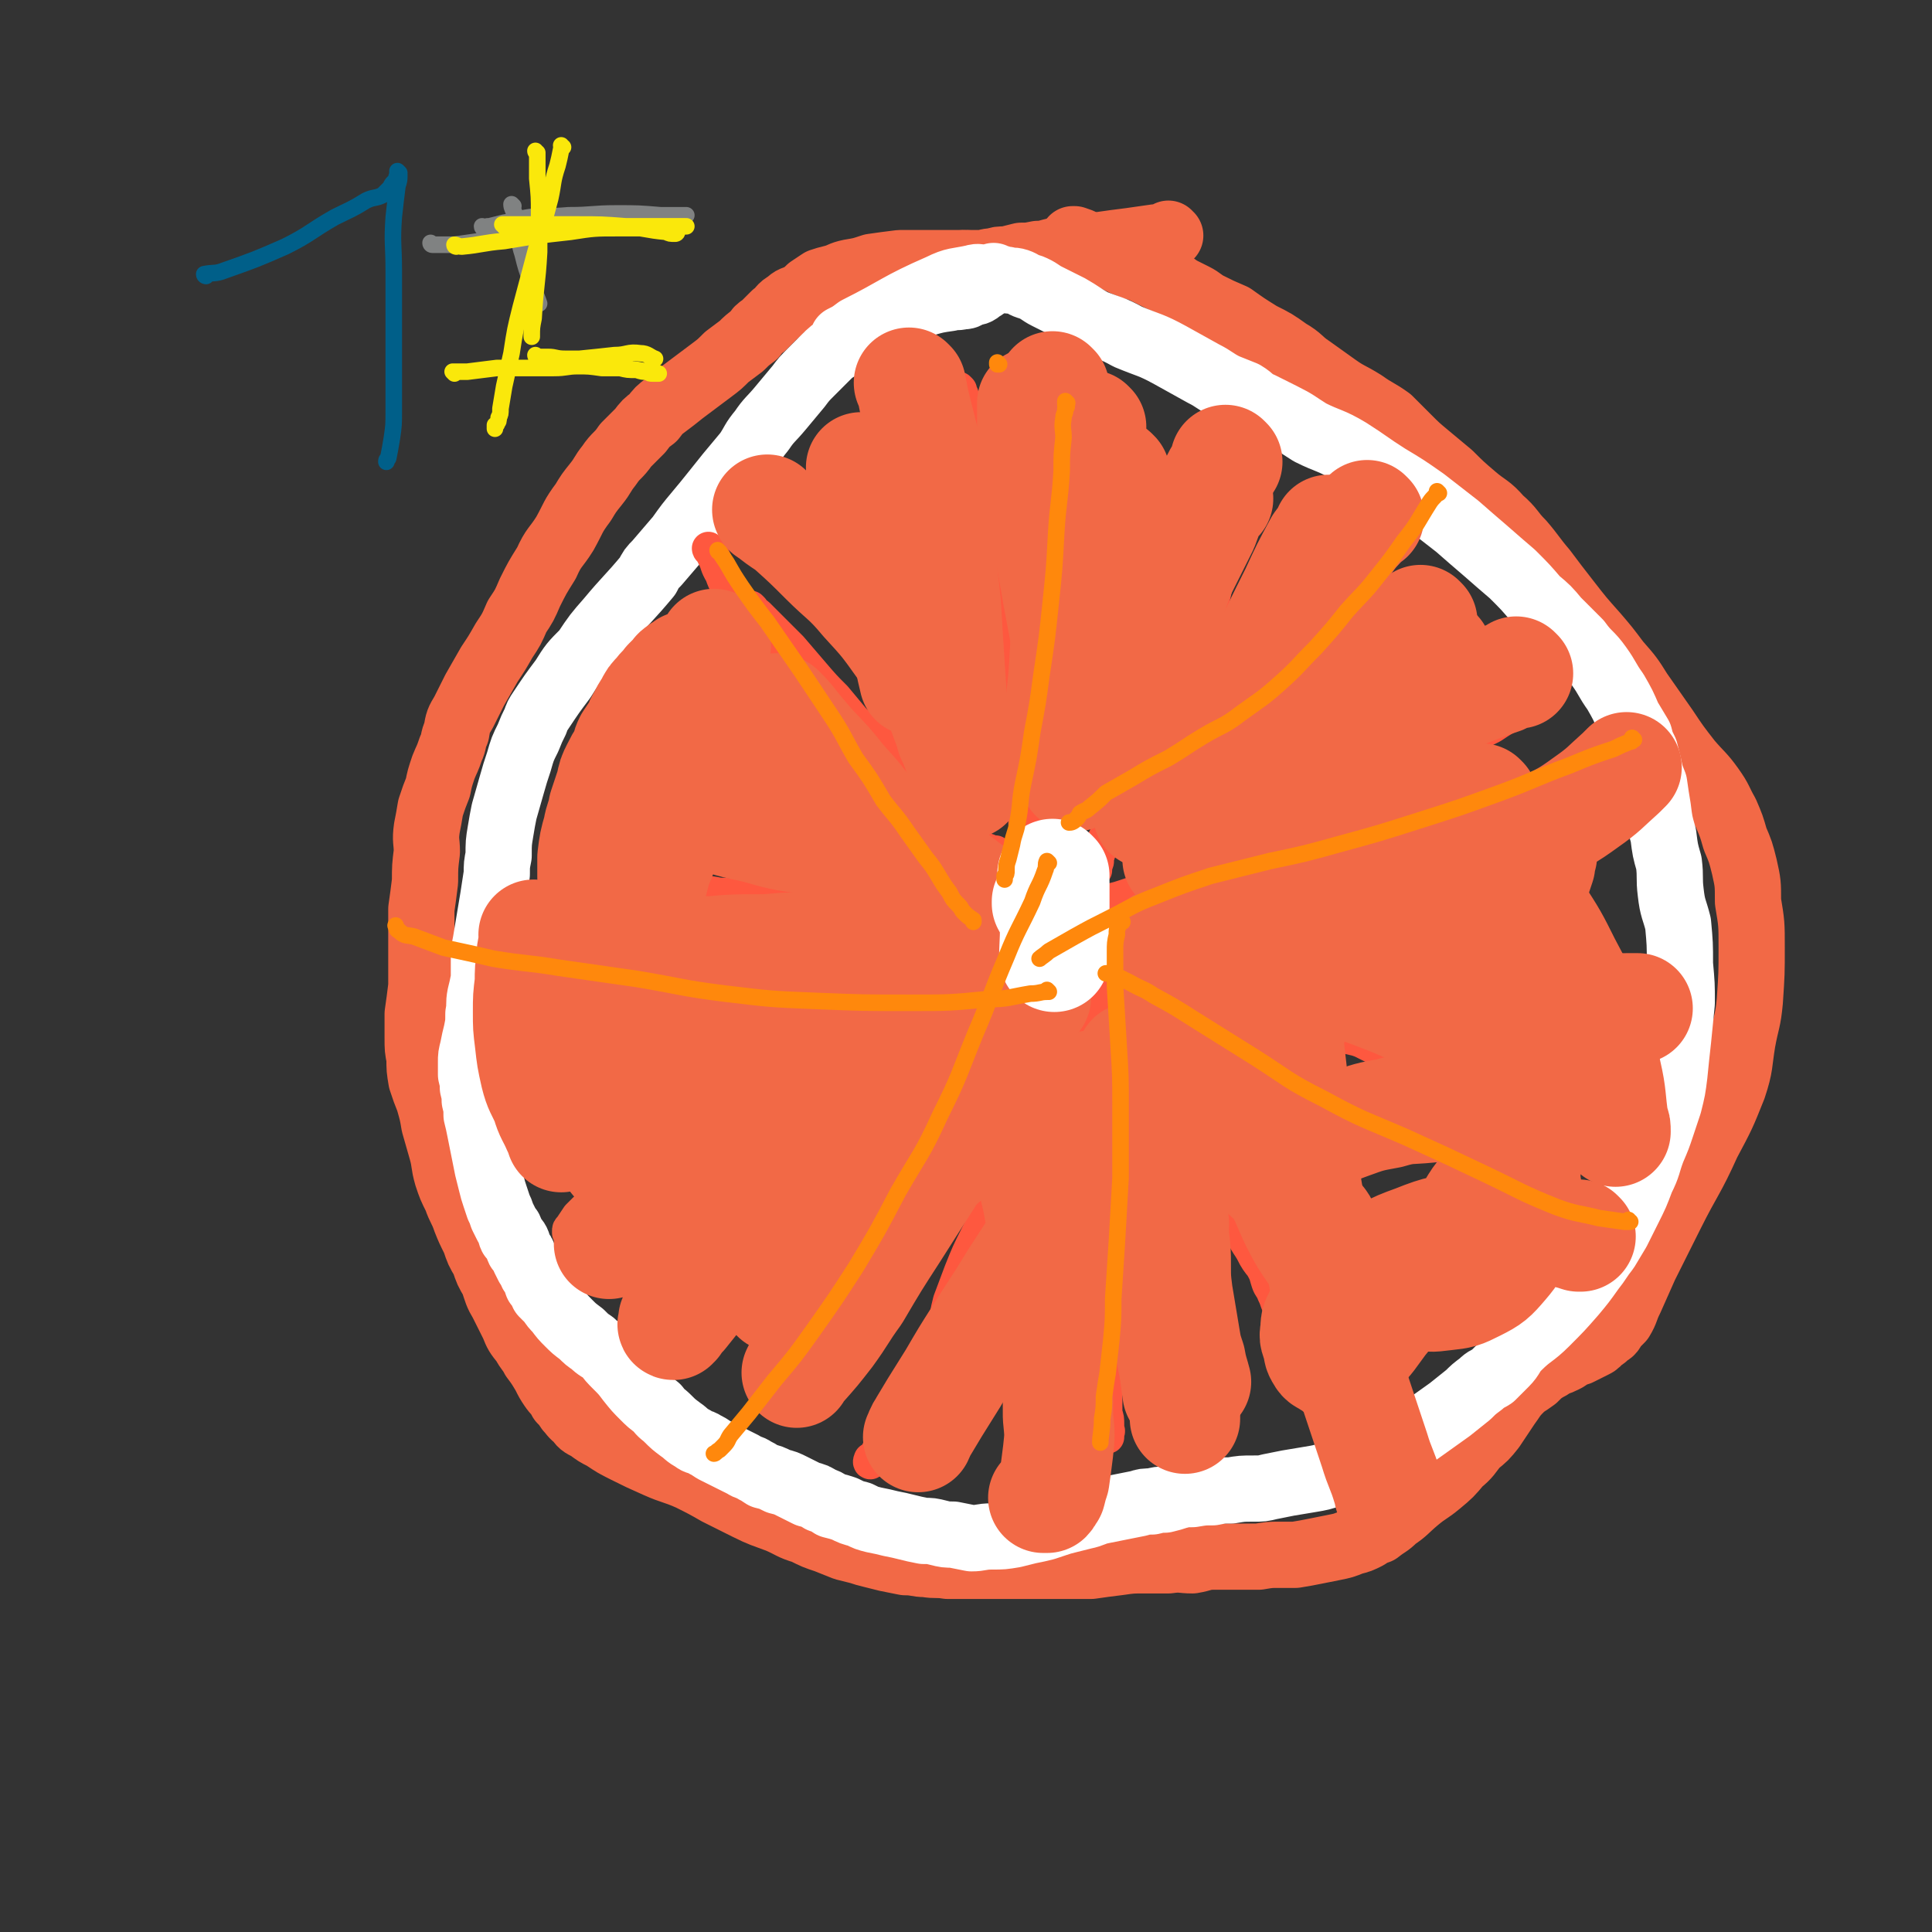 <svg viewBox='0 0 1050 1050' version='1.1' xmlns='http://www.w3.org/2000/svg' xmlns:xlink='http://www.w3.org/1999/xlink'><rect x="0" y="0" width="1050" height="1050" fill="#333333" stroke="none"/><g fill='none' stroke='#F26946' stroke-width='36' stroke-linecap='round' stroke-linejoin='round'><path d='M636,128c0,0 -1,0 -1,-1 0,0 0,1 0,1 0,0 0,0 0,0 1,0 0,-1 0,-1 -1,1 0,2 -1,2 -3,1 -3,0 -6,0 -7,1 -7,1 -14,2 -8,1 -8,1 -15,2 -6,1 -6,1 -12,2 -6,1 -6,1 -12,1 -6,1 -6,2 -11,2 -5,1 -5,1 -9,1 -4,1 -4,1 -8,2 -4,0 -4,0 -7,1 -4,0 -4,1 -7,1 -4,0 -4,0 -7,0 -4,0 -4,0 -8,1 -3,0 -3,0 -7,0 -3,1 -3,1 -5,2 -2,0 -3,0 -5,0 -2,0 -2,0 -4,0 -2,1 -2,1 -3,1 -2,0 -2,0 -3,0 -1,1 -1,1 -2,1 -1,0 -1,0 -1,0 -1,0 -1,0 -1,0 0,0 0,0 0,0 -1,0 -2,0 -2,0 '/><path d='M556,141c0,0 -1,-1 -1,-1 0,0 0,1 0,1 0,0 0,0 0,0 1,0 0,-1 0,-1 0,0 1,1 0,1 0,0 0,0 -1,1 -2,1 -2,1 -4,1 -3,1 -3,1 -6,1 -4,0 -4,0 -8,0 -6,0 -6,-1 -13,-1 -8,0 -8,0 -16,0 -9,0 -9,0 -18,0 -8,1 -8,1 -15,2 -6,2 -6,2 -12,3 -5,1 -5,2 -9,3 -4,1 -4,1 -7,2 -3,2 -3,2 -6,4 -2,2 -2,2 -5,4 -4,2 -4,1 -7,4 -4,2 -3,3 -7,6 -3,3 -3,3 -6,6 -3,2 -3,2 -5,5 -4,3 -4,3 -7,6 -4,3 -4,3 -8,6 -4,4 -4,4 -8,7 -4,3 -4,3 -8,6 -4,3 -4,3 -8,6 -5,4 -5,4 -9,7 -4,3 -4,3 -7,7 -4,3 -4,3 -7,7 -4,4 -4,4 -8,8 -4,6 -5,5 -9,11 -4,5 -3,5 -7,10 -4,5 -4,5 -7,10 -6,8 -5,8 -10,17 -5,8 -6,7 -10,16 -5,8 -5,8 -9,16 -3,7 -3,7 -7,13 -3,7 -3,7 -7,13 -4,7 -4,7 -8,13 -4,7 -4,7 -8,14 -3,6 -3,6 -6,12 -3,5 -3,5 -4,11 -2,4 -1,5 -3,9 -2,6 -2,5 -4,10 -2,6 -2,6 -3,11 -2,5 -2,5 -4,11 -1,6 -1,6 -2,11 -1,7 0,7 0,13 -1,8 -1,8 -1,16 -1,8 -1,8 -2,15 0,7 0,7 0,14 0,8 0,8 0,15 0,7 0,7 0,13 -1,8 -1,8 -2,15 0,6 0,6 0,13 0,6 0,6 1,11 0,6 0,6 1,12 2,6 2,6 4,11 2,7 2,7 3,13 2,7 2,7 4,14 2,7 1,7 3,14 2,6 2,6 5,12 2,6 3,6 5,12 2,5 2,5 5,11 2,6 2,6 5,11 2,6 2,6 5,11 2,6 2,7 5,12 3,6 3,6 6,12 2,5 2,5 6,10 2,4 3,4 5,8 3,4 3,4 6,9 2,4 2,4 4,7 2,3 3,3 5,7 2,2 2,2 4,5 2,2 2,3 5,5 2,3 2,3 6,5 4,3 4,3 8,5 6,4 6,4 12,7 8,4 8,4 17,8 9,4 9,3 18,7 8,4 8,4 15,8 8,4 8,4 16,8 8,4 9,4 17,7 7,3 7,4 14,6 6,3 6,3 12,5 5,2 5,2 10,4 4,1 4,1 8,2 3,1 3,1 7,2 4,1 4,1 8,2 5,1 5,1 10,2 6,0 6,1 11,1 6,1 6,0 12,1 7,0 7,0 14,0 7,0 7,0 15,0 8,0 8,0 16,0 8,0 8,0 16,0 8,0 8,0 17,0 7,-1 7,-1 15,-2 7,-1 7,-1 14,-1 7,0 7,0 13,0 7,-1 7,0 13,0 6,-1 6,-2 11,-2 7,0 7,0 14,0 6,0 6,0 11,0 6,-1 6,-1 11,-1 4,0 4,0 9,0 6,-1 6,-1 11,-2 5,-1 5,-1 10,-2 5,-1 5,-1 10,-3 4,-1 4,-1 8,-3 3,-2 3,-2 6,-3 5,-4 5,-3 9,-7 6,-4 6,-5 12,-10 6,-5 6,-4 12,-9 6,-5 6,-5 11,-11 5,-4 5,-5 9,-10 5,-4 5,-4 9,-9 4,-6 4,-6 8,-12 3,-4 3,-5 7,-9 3,-3 4,-3 8,-6 3,-3 3,-3 6,-5 2,-1 2,-1 5,-3 3,-1 3,-1 5,-2 2,-1 2,-1 4,-3 2,-1 2,-1 4,-1 2,-1 2,-1 4,-2 2,-1 2,-1 4,-2 2,-1 2,-1 3,-3 2,-1 3,-1 4,-3 3,-1 3,-2 4,-4 2,-2 2,-2 4,-4 3,-5 2,-5 5,-11 4,-9 4,-9 8,-18 7,-14 7,-14 14,-28 10,-20 11,-19 20,-39 8,-15 8,-15 14,-30 4,-12 3,-13 5,-25 2,-11 3,-11 4,-22 1,-15 1,-15 1,-29 0,-13 0,-13 -2,-25 0,-10 0,-10 -2,-19 -2,-8 -2,-8 -5,-15 -2,-7 -2,-7 -5,-14 -4,-7 -3,-7 -8,-14 -5,-7 -6,-7 -12,-14 -7,-9 -7,-9 -13,-18 -7,-10 -7,-10 -14,-20 -5,-8 -5,-8 -12,-16 -6,-8 -6,-8 -12,-15 -8,-9 -8,-9 -15,-18 -7,-9 -7,-9 -13,-17 -6,-7 -6,-8 -12,-15 -6,-6 -5,-7 -12,-13 -6,-7 -7,-6 -14,-12 -7,-6 -7,-6 -13,-12 -6,-5 -6,-5 -12,-10 -6,-5 -6,-5 -11,-10 -5,-5 -5,-5 -10,-10 -7,-5 -7,-4 -14,-9 -8,-5 -8,-4 -15,-9 -7,-5 -7,-5 -14,-10 -6,-4 -5,-5 -12,-9 -7,-5 -7,-5 -15,-9 -8,-5 -8,-5 -15,-10 -7,-3 -7,-3 -13,-6 -4,-2 -4,-3 -8,-5 -4,-2 -4,-2 -8,-4 -4,-3 -4,-3 -9,-5 -4,-2 -4,-2 -8,-4 -4,-2 -4,-2 -8,-3 -5,-2 -5,-2 -9,-4 -4,-2 -4,-2 -7,-3 -3,-2 -3,-1 -6,-3 -2,-1 -2,-1 -5,-3 -2,-1 -2,-1 -5,-2 0,0 0,0 -1,0 '/></g>
<g fill='none' stroke='#FFFFFF' stroke-width='36' stroke-linecap='round' stroke-linejoin='round'><path d='M541,151c0,0 -1,-1 -1,-1 0,0 0,1 0,1 0,0 0,0 0,0 1,0 0,-1 0,-1 0,0 1,1 0,1 0,1 0,1 -1,1 -1,1 -1,2 -2,2 -2,2 -2,2 -4,3 -2,2 -3,2 -5,2 -3,2 -3,2 -5,2 -4,1 -4,0 -7,1 -7,1 -7,1 -14,3 -7,2 -7,2 -14,5 -6,2 -6,2 -12,5 -5,2 -5,3 -10,6 -5,3 -5,3 -9,7 -5,3 -5,3 -9,7 -4,4 -4,4 -7,7 -4,4 -4,4 -7,8 -5,6 -5,6 -10,12 -5,6 -6,6 -10,12 -5,6 -4,6 -8,12 -5,6 -5,6 -10,12 -4,5 -4,5 -8,10 -4,5 -4,5 -9,11 -5,6 -5,6 -10,13 -6,7 -6,7 -12,14 -3,3 -3,3 -5,7 -10,12 -11,12 -21,24 -7,8 -7,8 -13,17 -7,7 -7,7 -12,15 -6,8 -6,8 -12,17 -2,3 -2,3 -3,6 -2,4 -2,4 -4,9 -3,6 -3,6 -5,13 -2,6 -2,6 -4,13 -2,7 -2,7 -4,14 -1,5 -1,5 -2,11 -1,6 -1,6 -1,13 -1,5 -1,5 -1,10 -1,7 -1,6 -2,13 -1,6 -1,6 -2,12 -1,6 -1,6 -2,12 -1,5 -1,5 -1,11 0,5 0,5 0,9 -1,5 -1,5 -2,9 -1,5 0,5 -1,10 0,5 0,5 -1,10 -1,4 -1,4 -2,9 -1,4 -1,4 -1,7 0,4 0,4 0,7 1,4 1,4 1,7 1,4 1,4 1,7 1,4 1,4 1,8 1,4 1,4 2,9 1,5 1,5 2,10 1,5 1,5 2,10 1,4 1,4 2,8 1,4 1,4 2,7 1,3 1,3 2,6 1,2 1,2 2,5 1,2 1,2 2,4 1,2 1,2 2,3 1,2 0,2 1,4 1,1 2,1 3,3 1,2 0,2 1,4 2,2 2,2 3,5 1,2 1,2 2,4 2,2 1,3 3,5 1,2 1,2 2,5 2,2 2,2 3,5 2,2 2,2 4,4 2,3 2,3 4,5 3,4 3,4 6,7 3,3 3,3 7,6 3,3 3,3 6,5 3,3 4,3 7,5 3,4 3,4 6,7 4,4 4,4 7,8 4,5 4,5 8,9 3,3 3,3 7,6 3,4 3,3 6,6 3,3 3,3 7,6 3,2 3,3 7,5 2,2 3,1 6,3 2,1 2,1 5,3 2,1 2,1 4,2 2,1 2,1 4,2 2,1 2,1 4,2 2,1 2,1 4,2 3,2 3,1 6,3 2,1 2,1 5,3 4,1 4,1 8,3 4,1 4,1 8,3 4,2 4,2 8,4 4,1 4,1 7,3 3,1 3,1 6,3 4,1 4,1 7,2 4,2 4,2 8,3 4,2 4,2 8,3 5,1 5,1 9,2 5,1 5,1 9,2 4,1 4,1 9,2 4,0 4,0 8,1 4,1 4,1 8,1 5,1 5,1 10,2 5,0 5,-1 11,-1 6,0 6,0 12,-1 4,-1 4,-1 8,-2 5,-1 5,-1 9,-2 3,-1 3,-1 6,-2 3,-1 3,-1 7,-2 4,-1 4,-1 8,-2 5,-1 5,-2 10,-3 5,-1 5,-1 10,-2 5,-1 5,-1 10,-2 3,-1 3,-1 7,-1 4,-1 4,-1 7,-1 4,-1 4,-1 7,-2 4,-1 4,-1 8,-1 6,-1 6,-1 11,-1 5,-1 5,-1 10,-1 6,-1 6,-1 12,-1 5,0 5,0 9,-1 5,-1 5,-1 10,-2 6,-1 6,-1 12,-2 6,-1 6,-1 12,-3 5,-1 5,-1 9,-2 5,-1 5,-1 9,-3 5,-2 5,-2 9,-4 5,-3 5,-4 9,-7 7,-4 7,-4 14,-9 7,-5 7,-5 14,-10 5,-4 5,-4 10,-8 3,-3 3,-3 7,-6 3,-3 3,-2 6,-4 4,-4 4,-4 7,-7 4,-4 3,-5 7,-9 7,-7 8,-6 15,-13 8,-8 8,-8 15,-16 5,-6 5,-6 10,-13 4,-5 4,-6 8,-11 3,-5 3,-5 6,-10 3,-6 3,-6 6,-12 4,-8 4,-8 7,-16 4,-8 3,-8 6,-16 3,-7 3,-7 5,-13 2,-6 2,-6 4,-12 2,-8 2,-8 3,-16 1,-10 1,-10 2,-19 1,-10 1,-10 2,-20 0,-10 0,-10 -1,-21 0,-11 0,-11 -1,-22 -2,-8 -3,-8 -4,-17 -1,-8 0,-8 -1,-16 -2,-7 -2,-7 -3,-15 -2,-7 -2,-7 -3,-15 -1,-6 -1,-6 -2,-13 -2,-5 -2,-5 -3,-10 -1,-4 -1,-4 -2,-8 -2,-4 -2,-4 -3,-8 -3,-5 -3,-5 -6,-10 -3,-7 -3,-7 -7,-14 -5,-7 -4,-7 -9,-14 -5,-7 -6,-6 -11,-13 -6,-6 -6,-6 -12,-12 -5,-6 -5,-6 -11,-11 -6,-7 -6,-7 -13,-14 -7,-6 -7,-6 -15,-13 -7,-6 -7,-6 -15,-13 -9,-7 -9,-7 -18,-14 -10,-7 -10,-7 -20,-13 -11,-7 -10,-7 -21,-14 -10,-6 -11,-5 -21,-10 -8,-5 -7,-5 -15,-9 -6,-3 -6,-3 -12,-6 -5,-2 -4,-3 -9,-6 -5,-2 -5,-2 -10,-4 -6,-3 -6,-4 -12,-7 -9,-5 -9,-5 -18,-10 -11,-6 -11,-5 -23,-10 -9,-5 -9,-4 -19,-8 -7,-4 -6,-4 -13,-8 -6,-3 -6,-3 -12,-6 -4,-2 -4,-3 -9,-5 -4,-1 -4,-2 -7,-3 -3,-1 -4,0 -6,-1 -3,0 -3,-1 -5,-1 -3,0 -3,0 -6,0 -4,0 -4,-1 -7,0 -9,2 -10,1 -18,5 -23,10 -23,12 -45,23 -4,3 -4,3 -8,5 '/></g>
<g fill='none' stroke='#FE583F' stroke-width='18' stroke-linecap='round' stroke-linejoin='round'><path d='M522,212c0,0 -1,-1 -1,-1 0,0 0,1 1,1 0,0 0,0 0,0 0,0 -1,-1 -1,-1 0,0 0,1 1,1 0,0 0,0 0,0 0,0 -1,-1 -1,-1 0,1 0,1 1,2 0,1 1,1 1,2 1,5 0,5 0,10 0,5 0,5 1,10 1,6 1,6 2,12 1,5 1,5 3,10 1,5 1,5 2,10 1,5 1,5 1,11 1,5 1,5 1,11 1,4 1,4 1,9 1,5 1,5 1,9 1,4 1,4 1,8 1,4 0,4 1,8 1,4 1,4 2,8 1,5 1,5 1,10 1,7 1,7 1,14 1,7 1,7 1,14 1,6 1,6 2,12 1,4 1,4 2,8 1,2 0,2 1,5 1,2 1,2 1,4 1,1 1,1 1,3 1,2 1,2 2,3 1,2 1,2 1,4 1,2 1,2 1,4 1,2 1,2 1,4 1,2 1,2 1,4 1,2 1,2 1,4 1,2 1,2 1,4 0,3 0,3 0,6 1,2 0,2 0,5 0,3 0,3 0,5 0,2 0,2 0,4 1,2 1,2 1,4 1,2 0,2 0,4 1,1 1,1 1,3 0,1 0,1 0,2 1,0 0,0 0,1 0,0 0,0 0,1 0,0 0,0 0,1 0,0 0,0 0,0 1,0 0,-1 0,-1 '/><path d='M409,331c0,0 -1,-1 -1,-1 0,0 0,0 1,1 0,0 0,0 0,0 0,0 -1,-1 -1,-1 0,0 0,0 1,1 0,0 0,0 0,0 0,0 0,0 0,1 1,1 2,1 3,2 3,3 3,3 6,6 6,6 6,6 12,12 6,7 6,7 12,14 6,7 6,7 12,13 5,6 5,6 10,12 5,5 6,4 11,9 4,4 4,4 8,9 3,4 3,4 6,8 3,3 3,3 6,7 2,2 2,2 4,4 1,2 1,2 3,4 1,2 1,2 3,4 1,2 1,2 2,4 2,2 2,2 4,3 2,2 2,2 4,4 2,2 2,2 4,4 3,2 2,2 5,4 2,2 2,1 5,3 2,1 2,1 4,2 2,1 2,2 4,2 2,1 2,1 4,1 1,1 1,1 2,2 2,0 2,0 3,1 1,0 1,0 2,1 1,0 1,0 2,1 2,0 2,0 3,1 1,0 1,0 1,1 1,0 1,0 2,1 0,0 0,0 0,0 '/><path d='M684,258c0,0 -1,-1 -1,-1 0,0 0,1 0,1 0,0 0,0 0,0 1,0 0,-1 0,-1 0,0 0,1 0,1 0,0 0,0 0,0 0,1 1,1 0,1 0,1 0,1 -1,2 0,1 0,1 0,2 -1,2 0,2 -1,4 -2,5 -3,5 -5,11 -4,8 -4,8 -7,17 -4,9 -4,9 -7,19 -2,9 -2,9 -4,17 -2,8 -3,8 -5,16 -2,8 -2,8 -4,16 -2,6 -2,6 -4,13 -2,5 -2,5 -4,11 -2,5 -1,5 -4,10 -2,6 -2,6 -5,12 -4,7 -4,7 -8,13 -4,6 -5,6 -9,12 -3,5 -3,5 -6,9 -3,3 -3,3 -5,7 -2,2 -2,2 -4,6 -1,2 0,2 -1,4 -1,2 -1,2 -2,4 0,1 0,1 -1,2 0,2 1,2 0,3 0,1 0,1 -1,2 0,0 0,0 0,1 0,1 1,1 0,1 0,0 0,-1 -1,0 0,0 0,1 0,1 '/><path d='M576,480c0,0 -1,-1 -1,-1 0,0 0,0 0,1 0,0 0,0 0,0 1,0 0,-1 0,-1 0,0 0,0 0,1 0,0 0,0 0,0 3,-1 3,-1 5,-1 5,-1 5,-1 11,-2 1,0 1,0 2,0 '/><path d='M842,376c0,0 -1,-1 -1,-1 0,0 0,0 0,1 0,0 0,0 0,0 1,0 0,-1 0,-1 0,0 0,1 0,1 0,0 0,0 -1,0 -1,1 -1,1 -2,2 -3,2 -3,2 -5,4 -5,3 -5,3 -10,6 -6,3 -6,3 -12,7 -6,3 -6,3 -12,7 -6,3 -6,2 -11,6 -6,3 -6,3 -11,6 -5,4 -6,3 -11,7 -5,3 -5,3 -10,6 -7,4 -7,4 -14,8 -7,4 -7,4 -14,8 -6,3 -6,3 -13,7 -5,3 -5,3 -11,6 -5,2 -5,3 -10,5 -5,3 -5,2 -10,5 -6,2 -6,2 -12,4 -5,2 -5,1 -11,3 -4,2 -4,2 -9,4 -5,1 -5,1 -9,2 -4,1 -4,1 -7,2 -3,1 -3,1 -6,1 -3,1 -3,1 -5,1 -4,1 -4,1 -8,2 -3,1 -3,1 -6,2 -3,1 -3,1 -7,2 -2,0 -2,1 -4,1 -1,1 -2,0 -3,1 -1,0 -1,1 -1,1 0,1 0,1 -1,1 '/><path d='M869,601c0,0 -1,-1 -1,-1 0,0 0,0 0,1 0,0 0,0 0,0 1,0 0,-1 0,-1 0,0 0,0 0,1 0,0 0,0 0,0 0,0 0,0 -1,0 -1,0 -1,0 -3,0 -3,0 -3,0 -6,0 -3,0 -3,0 -7,0 -4,-1 -4,-1 -7,-1 -4,-1 -4,-1 -8,-1 -4,-1 -4,-1 -8,-2 -5,-1 -5,-2 -10,-3 -6,-2 -6,-2 -12,-3 -6,-1 -6,-1 -12,-3 -6,-1 -7,-1 -13,-3 -5,-1 -5,-2 -10,-4 -4,-1 -4,-1 -8,-3 -4,-2 -4,-2 -8,-4 -4,-1 -4,-2 -7,-4 -4,-2 -4,-2 -8,-4 -5,-2 -5,-1 -10,-3 -4,-2 -4,-2 -9,-4 -4,-2 -4,-2 -8,-4 -4,-1 -5,-1 -9,-3 -4,-1 -4,-2 -9,-4 -4,-1 -5,-1 -9,-3 -5,-2 -5,-2 -9,-3 -5,-1 -5,-1 -9,-2 -3,-1 -3,-1 -7,-2 -3,-1 -3,-1 -7,-2 -3,-1 -3,-1 -6,-2 -2,-1 -2,0 -5,-1 -3,-1 -3,-2 -6,-3 -2,-1 -2,-1 -4,-2 -2,-1 -2,-1 -4,-1 -2,-1 -2,-1 -4,-2 -1,-1 -2,-1 -3,-1 -1,-1 -1,-1 -1,-1 -1,-1 -1,-1 -2,-1 0,0 0,0 0,0 '/><path d='M663,477c0,0 -1,-1 -1,-1 0,0 0,0 0,1 0,0 0,0 0,0 1,0 0,-1 0,-1 0,0 0,1 0,1 0,0 0,-1 -1,0 -1,1 -1,1 -2,2 -2,2 -3,2 -5,4 -2,2 -2,2 -5,5 -3,2 -3,2 -6,5 -6,4 -8,7 -11,10 '/><path d='M620,547c0,0 -1,-1 -1,-1 0,0 0,0 0,1 0,0 0,0 0,0 1,0 0,-1 0,-1 0,0 0,0 0,1 0,0 0,0 0,0 1,0 0,-1 0,-1 0,1 0,1 0,2 1,2 1,2 1,3 1,2 1,2 2,4 1,3 1,3 2,6 1,3 0,4 1,7 1,4 2,4 3,7 1,3 1,3 3,7 1,3 1,3 2,6 1,2 2,2 3,5 1,3 1,3 2,6 2,3 2,3 3,7 1,4 1,4 3,7 1,4 1,4 3,8 1,4 1,4 3,8 1,4 1,4 3,8 2,3 1,3 3,7 2,2 2,2 4,5 1,2 1,2 3,5 2,2 2,2 3,4 3,3 3,3 5,7 2,3 2,3 4,6 2,4 2,4 4,7 2,3 2,4 4,7 2,3 2,2 4,6 1,2 1,3 2,6 1,3 2,3 3,6 1,2 1,2 2,5 1,3 2,2 3,5 1,2 1,3 2,5 1,2 2,2 3,5 2,2 2,2 3,5 2,3 2,3 4,5 1,4 1,4 3,7 1,2 2,2 3,4 1,2 1,2 3,5 1,2 1,2 3,4 1,1 1,1 2,3 1,1 1,1 2,2 1,1 1,1 2,2 1,1 1,1 2,2 1,1 1,1 1,2 1,1 1,1 2,2 1,1 0,1 1,2 0,0 1,0 1,1 0,0 0,0 0,1 1,0 1,0 1,1 0,0 0,0 0,0 1,0 1,0 1,0 0,0 0,0 0,0 1,0 1,0 2,0 '/><path d='M596,535c0,0 -1,-1 -1,-1 0,0 0,0 0,1 0,0 0,0 0,0 0,2 0,2 0,4 0,3 0,3 0,6 0,6 0,6 0,11 0,7 0,7 0,14 1,6 2,6 2,12 1,8 1,8 1,16 0,12 0,12 0,23 1,10 1,10 1,20 0,9 1,9 1,18 0,10 0,10 0,19 1,9 1,9 1,18 0,7 1,7 1,14 0,6 0,6 0,12 1,7 1,7 0,13 0,7 0,7 -1,14 0,6 0,6 0,11 0,4 0,4 0,8 1,3 1,3 1,6 0,1 0,1 0,3 1,1 0,1 0,3 0,0 0,0 0,1 '/><path d='M594,753c0,0 -1,-1 -1,-1 0,0 0,0 0,1 0,0 0,0 0,0 1,0 0,-1 0,-1 0,0 0,0 0,1 1,0 1,0 1,1 1,3 1,3 1,5 1,3 1,3 1,7 1,6 1,6 1,12 1,3 0,6 0,7 '/><path d='M585,572c0,0 -1,-1 -1,-1 0,0 0,0 0,1 0,0 0,0 0,0 1,0 0,-1 0,-1 0,0 1,0 0,1 0,0 -1,0 -1,1 -1,1 -1,1 -1,3 -1,3 -1,3 -2,6 -4,7 -4,7 -8,14 -8,13 -8,13 -15,27 -7,12 -7,12 -14,25 -6,11 -6,11 -12,23 -5,10 -5,10 -9,20 -3,8 -3,8 -6,16 -1,4 -1,4 -2,9 -1,4 0,4 -1,8 -1,3 -1,3 -3,7 -1,3 -1,3 -3,7 -3,6 -3,5 -6,11 -4,5 -4,5 -8,11 -4,5 -4,5 -7,10 -2,5 -2,5 -4,9 -1,3 -1,3 -3,7 -2,2 -2,2 -3,5 -1,1 -1,1 -1,2 -1,1 -2,2 -2,2 -1,0 0,-2 0,-2 '/><path d='M572,552c0,0 -1,-1 -1,-1 0,0 0,0 0,1 0,0 0,0 0,0 1,0 0,-1 0,-1 0,0 1,0 0,1 0,0 0,1 -1,1 0,1 0,1 -1,1 0,1 0,1 -1,2 -2,1 -2,1 -4,2 -5,4 -5,4 -10,8 -7,5 -7,5 -14,10 -5,4 -5,4 -10,9 -4,5 -4,5 -8,9 -4,4 -4,4 -8,8 -3,3 -3,3 -6,7 -4,3 -4,3 -7,6 -2,3 -2,3 -5,6 -2,3 -2,3 -5,6 -3,3 -2,3 -5,6 -4,2 -4,2 -8,5 -3,2 -2,3 -5,6 -3,2 -3,2 -6,5 -2,2 -2,2 -4,4 -2,3 -2,3 -5,5 -3,3 -3,3 -7,7 -5,4 -5,3 -10,7 -5,5 -5,5 -11,10 -5,4 -5,4 -10,8 -4,4 -3,4 -7,8 -3,3 -3,3 -6,6 -3,2 -3,2 -5,4 -2,2 -2,2 -4,4 -1,1 -2,1 -3,2 -1,1 -1,1 -2,2 -1,1 -1,1 -2,1 -1,1 -1,1 -3,2 -3,3 -5,4 -6,5 '/><path d='M562,514c0,0 -1,-1 -1,-1 0,0 0,0 0,1 0,0 0,0 0,0 1,0 0,-1 0,-1 0,0 0,0 0,1 0,0 0,0 0,0 0,-1 0,-1 -1,-1 -2,0 -2,0 -4,0 -3,0 -3,0 -6,0 -6,-1 -6,-1 -12,-2 -10,-1 -10,-1 -20,-2 -12,-1 -12,-1 -24,-3 -9,-1 -9,-2 -18,-4 -7,-1 -7,-1 -14,-3 -6,-1 -6,-2 -13,-4 -7,-1 -7,-2 -14,-3 -6,-1 -6,0 -12,-1 -4,-1 -4,-1 -9,-2 -4,-1 -4,-1 -7,-1 -4,-1 -4,-1 -8,-1 -4,-1 -4,-1 -8,-1 -5,-1 -5,-1 -10,-1 -6,-1 -6,-1 -12,0 -5,0 -5,0 -10,1 -5,0 -4,1 -9,1 -4,1 -4,1 -8,1 -3,1 -3,1 -6,1 -3,1 -3,1 -6,1 -2,0 -2,0 -5,-1 -1,0 -1,-1 -2,-1 -1,0 -1,0 -2,0 '/><path d='M386,299c0,0 -1,-1 -1,-1 0,0 0,1 1,1 0,0 0,0 0,0 0,0 -1,-1 -1,-1 0,0 0,0 1,1 1,2 1,2 2,4 2,4 1,4 4,9 2,6 3,6 6,12 4,8 4,8 8,16 5,8 5,8 9,17 4,7 4,7 8,15 1,2 1,2 2,3 '/></g>
<g fill='none' stroke='#F26946' stroke-width='18' stroke-linecap='round' stroke-linejoin='round'><path d='M499,551c0,0 -1,-1 -1,-1 0,0 0,0 1,1 0,0 0,0 0,0 -3,1 -3,1 -6,2 -11,4 -11,4 -21,8 -21,9 -21,9 -41,19 -21,10 -21,10 -41,23 -21,13 -21,13 -40,27 -13,9 -12,10 -24,20 -6,5 -6,5 -12,11 -2,3 -2,3 -4,6 -1,1 -1,1 -1,2 0,1 0,1 0,1 1,0 1,0 2,0 3,-1 3,-1 6,-3 16,-7 16,-7 32,-14 22,-11 22,-11 45,-22 16,-8 15,-8 31,-17 11,-6 11,-6 22,-11 9,-4 9,-3 18,-6 8,-3 8,-4 15,-7 6,-3 6,-3 12,-6 4,-3 4,-3 8,-6 2,-2 2,-2 5,-4 1,0 1,0 2,0 0,0 0,0 0,0 -1,1 -1,1 -1,2 -4,5 -4,5 -8,9 -4,4 -7,7 -8,8 '/></g>
<g fill='none' stroke='#F26946' stroke-width='60' stroke-linecap='round' stroke-linejoin='round'><path d='M529,556c0,0 -1,-1 -1,-1 0,0 0,0 0,1 0,0 0,0 0,0 1,0 1,-1 0,-1 -3,1 -3,2 -5,3 -15,7 -15,7 -29,14 -25,12 -25,12 -49,26 -27,15 -27,15 -53,31 -18,11 -18,11 -36,23 -9,7 -8,7 -17,15 -4,3 -4,3 -7,6 -1,1 -1,1 -1,2 0,0 0,0 0,0 0,0 0,1 0,1 0,-1 0,-1 0,-1 1,-2 1,-2 2,-3 9,-8 9,-8 19,-16 21,-16 21,-15 43,-31 17,-12 17,-12 35,-24 11,-7 11,-7 22,-15 7,-5 7,-5 14,-10 7,-4 7,-5 14,-9 6,-4 6,-4 12,-8 6,-3 6,-3 11,-6 6,-4 6,-4 12,-7 3,-2 3,-2 6,-4 2,-1 2,-1 4,-1 0,0 0,0 0,0 0,1 0,1 0,2 -2,4 -2,4 -4,7 -14,16 -14,16 -29,31 -24,24 -25,23 -50,46 -17,15 -17,15 -32,32 -11,11 -11,12 -21,24 -7,8 -7,8 -13,17 -3,5 -3,5 -6,10 -1,3 -1,3 -2,5 -1,1 -1,1 -2,2 0,1 0,1 0,2 0,0 0,0 0,0 0,0 -1,1 0,1 0,0 0,-1 1,-1 2,-3 2,-3 4,-5 4,-5 4,-5 8,-10 9,-11 8,-11 17,-22 10,-11 10,-10 19,-21 9,-10 10,-9 19,-19 7,-8 7,-9 14,-17 5,-6 5,-6 11,-12 3,-5 3,-5 7,-10 1,-3 1,-3 3,-6 1,-1 1,-1 2,-3 0,0 0,-1 1,-1 0,0 0,0 0,0 -1,1 -1,0 -1,1 -2,2 -2,2 -4,4 -12,10 -12,10 -24,19 -13,10 -13,10 -25,21 -9,9 -9,9 -18,19 -6,7 -6,7 -12,15 -4,5 -4,6 -7,11 -3,4 -3,4 -5,8 -1,1 -1,1 -2,3 0,1 0,1 0,2 0,0 0,1 0,1 0,-1 0,-2 0,-3 2,-5 1,-5 4,-10 4,-10 4,-10 10,-19 9,-13 9,-13 19,-25 10,-11 10,-11 20,-22 10,-10 11,-9 21,-20 9,-9 8,-10 17,-20 7,-9 8,-8 15,-17 5,-5 5,-5 9,-11 3,-3 3,-3 6,-7 1,-1 2,-1 3,-3 1,-1 0,-1 1,-1 0,-1 0,-1 0,-1 -5,0 -5,0 -10,0 -16,3 -16,3 -31,7 -20,6 -20,7 -39,14 -18,7 -18,7 -36,15 -13,7 -13,7 -26,14 -9,4 -9,4 -17,9 -5,3 -5,4 -11,7 -3,2 -3,2 -6,3 -1,1 -1,1 -2,2 -1,1 -1,0 -1,1 0,0 0,0 0,0 1,0 1,0 3,0 10,-3 10,-3 21,-7 19,-6 19,-6 37,-13 17,-6 17,-6 34,-12 11,-5 11,-5 21,-10 8,-3 8,-3 15,-6 4,-3 4,-2 8,-5 3,-1 3,-2 6,-4 2,-2 3,-1 5,-4 2,-1 2,-2 3,-4 1,-1 1,-1 1,-2 0,-1 0,-1 -1,-2 -5,-3 -5,-4 -11,-4 -17,-3 -17,-2 -34,-2 -19,1 -19,2 -38,5 -15,2 -15,2 -30,6 -10,3 -10,3 -20,7 -5,2 -5,2 -10,4 -2,1 -2,2 -5,3 0,0 -1,-1 -1,0 -1,0 0,1 0,1 0,1 0,1 0,1 0,0 0,0 1,0 3,1 3,1 5,1 13,-3 13,-4 25,-7 17,-4 17,-4 34,-8 13,-3 13,-3 26,-7 7,-2 7,-2 15,-4 5,-1 5,-1 9,-2 4,-1 4,0 7,0 2,0 2,0 3,0 1,0 1,0 2,0 0,0 0,0 0,0 -2,0 -2,0 -4,0 -3,-1 -3,-2 -7,-3 -9,-3 -9,-3 -19,-5 -14,-4 -14,-4 -27,-6 -11,-1 -11,-1 -23,-2 -7,-1 -7,-1 -14,-1 -4,-1 -4,-1 -9,-1 -3,-1 -3,0 -6,0 -1,0 -1,0 -3,0 -1,0 -1,0 -1,0 0,0 0,0 0,0 0,0 -1,1 0,1 2,0 2,0 4,0 10,0 10,0 19,0 13,0 13,-1 26,-1 12,-1 12,-1 25,-1 10,0 10,-1 21,-1 8,0 8,0 17,0 4,1 4,1 8,1 1,1 2,0 3,1 1,0 1,0 2,0 0,1 -1,1 -1,1 -9,0 -9,1 -18,1 -21,0 -21,0 -42,0 -18,0 -17,-1 -35,-1 -15,0 -15,0 -29,0 -9,1 -9,1 -19,1 -5,1 -5,0 -9,1 -2,0 -2,0 -4,1 -1,0 -1,0 -1,1 -1,0 0,0 0,1 0,0 0,0 0,1 2,1 2,1 3,2 3,3 3,3 6,5 5,4 5,4 8,9 4,5 4,5 8,11 3,6 3,6 6,13 2,5 3,5 5,11 2,6 2,6 3,13 1,6 1,6 2,12 1,6 1,6 2,12 0,5 0,5 0,10 1,4 1,4 1,8 0,2 -1,2 -1,5 0,1 0,1 0,2 -1,1 0,2 -1,2 0,1 -1,1 -1,1 -1,0 -1,0 -3,0 -1,-1 -2,-1 -3,-3 -2,-2 -2,-2 -4,-5 -2,-2 -2,-2 -3,-4 '/><path d='M291,509c0,0 -1,-1 -1,-1 0,0 0,0 1,1 0,0 0,0 0,0 -1,2 -1,2 -1,4 -1,4 -1,4 -1,8 -1,6 -1,6 -1,13 -1,8 -1,8 -1,16 0,8 0,8 1,16 1,9 1,9 3,18 2,8 3,8 6,15 2,7 3,7 6,14 1,2 2,4 2,5 '/><path d='M389,351c0,0 -1,-1 -1,-1 0,0 0,0 1,1 0,0 0,0 0,0 0,0 -1,-1 -1,-1 0,0 1,0 1,1 -4,6 -5,5 -8,11 -8,13 -8,13 -15,26 -8,14 -8,14 -15,28 -7,13 -7,13 -14,26 -4,9 -4,9 -7,19 -3,5 -3,5 -5,11 -1,2 0,2 -1,5 -1,1 -1,1 -1,2 0,0 0,0 0,1 0,0 0,0 0,0 -1,-2 -1,-2 -1,-4 0,-5 0,-5 0,-10 1,-8 1,-8 3,-15 1,-6 2,-6 3,-12 2,-6 2,-6 4,-12 1,-5 1,-5 3,-9 2,-4 2,-4 4,-7 2,-4 1,-4 3,-8 2,-3 2,-3 4,-6 2,-3 1,-3 3,-6 2,-4 2,-4 4,-7 2,-4 2,-4 5,-7 2,-3 3,-3 5,-6 2,-2 2,-2 4,-4 1,-2 2,-2 3,-3 2,-1 2,-1 3,-2 1,0 1,-1 2,0 1,0 1,0 2,1 1,1 1,1 1,2 1,2 1,2 1,4 1,5 1,5 1,10 -1,9 -1,9 -2,18 -2,14 -2,14 -5,28 -3,12 -4,12 -8,24 -4,12 -4,12 -9,24 0,3 -1,3 -1,5 '/><path d='M454,458c0,0 -1,-1 -1,-1 0,0 0,0 1,1 0,0 0,0 0,0 0,0 -1,-1 -1,-1 0,0 0,0 1,1 0,0 0,0 0,0 -8,-1 -8,-1 -15,-2 -14,-2 -14,-2 -28,-6 -14,-3 -14,-3 -28,-8 -9,-3 -9,-3 -19,-7 -4,-2 -4,-2 -8,-4 -2,-1 -3,-1 -4,-2 0,0 0,0 0,0 3,0 3,-1 5,0 23,5 23,6 45,11 20,5 20,5 40,10 16,5 16,5 32,10 10,3 10,3 19,7 8,3 8,3 15,7 5,2 5,2 9,6 3,2 3,2 6,4 1,1 1,1 2,2 0,1 0,1 0,2 1,0 0,0 0,1 0,0 0,0 0,0 -6,-4 -6,-3 -12,-7 -14,-8 -14,-8 -28,-17 -13,-9 -13,-10 -26,-19 -11,-8 -11,-8 -21,-16 -7,-5 -7,-5 -13,-10 -3,-2 -2,-2 -5,-5 -1,0 -1,0 -1,-1 0,0 0,0 0,0 0,0 -1,-1 -1,-1 4,2 5,2 10,5 14,7 14,7 27,15 14,9 14,9 28,19 12,8 12,8 23,16 10,7 10,7 19,14 6,4 5,5 11,10 3,2 3,2 6,5 1,1 1,1 1,2 1,1 2,1 1,1 0,1 0,0 -1,0 -5,-3 -5,-3 -10,-6 -9,-5 -10,-5 -19,-11 -11,-7 -12,-7 -22,-15 -9,-8 -9,-8 -17,-17 -8,-8 -7,-9 -15,-17 -5,-7 -5,-7 -11,-14 -4,-6 -4,-5 -8,-11 -3,-4 -3,-5 -6,-9 -3,-3 -4,-3 -6,-6 -2,-2 -2,-2 -4,-5 -1,-1 -1,-1 -1,-2 -1,-1 -1,-1 -1,-1 0,0 0,0 0,0 0,0 -1,-1 -1,-1 0,0 1,0 2,1 6,6 6,7 12,14 10,12 11,11 21,24 10,11 10,11 19,24 7,10 6,10 12,20 5,9 6,8 10,17 2,7 3,7 3,14 0,4 -1,4 -2,9 '/><path d='M469,255c0,0 -1,-1 -1,-1 0,0 0,1 1,1 0,0 0,0 0,0 0,3 -1,3 0,7 2,9 2,9 5,18 5,17 5,17 10,33 6,15 7,14 13,29 5,14 4,14 9,28 4,10 4,10 8,21 3,8 3,8 6,16 3,8 3,8 6,16 0,2 0,2 0,3 '/><path d='M495,209c0,0 -1,-1 -1,-1 0,0 0,1 1,1 0,0 0,0 0,0 1,5 1,5 2,10 3,12 3,12 6,24 2,16 2,16 5,31 2,18 2,18 4,36 2,17 2,17 3,35 1,15 1,15 2,31 0,12 0,17 0,24 '/><path d='M418,278c0,0 -1,-1 -1,-1 0,0 0,1 1,1 0,0 0,0 0,0 5,4 5,4 11,8 10,9 10,9 19,18 11,11 12,10 22,22 11,12 11,12 21,26 9,12 11,17 16,24 '/><path d='M482,268c0,0 -1,-1 -1,-1 0,0 0,1 1,1 0,0 0,0 0,0 0,1 -1,1 0,3 1,11 1,11 2,22 1,11 0,11 2,22 2,13 3,13 5,27 3,14 4,20 6,28 '/><path d='M606,258c0,0 -1,-1 -1,-1 0,0 0,1 0,1 0,0 0,0 0,0 1,0 0,-1 0,-1 0,0 0,1 0,2 0,1 0,1 -1,3 0,10 0,10 -1,21 0,16 1,16 0,32 0,17 0,17 -2,33 -2,16 -1,16 -4,31 -4,18 -5,18 -10,35 -1,4 -1,4 -3,8 '/><path d='M593,232c0,0 -1,-1 -1,-1 0,0 0,1 0,1 0,0 0,0 0,0 0,2 0,2 0,4 1,7 1,7 1,14 0,11 0,12 0,23 1,18 1,18 1,35 0,17 1,17 0,33 0,17 0,17 -1,33 0,15 -1,15 -2,29 -1,3 -1,3 -2,6 '/><path d='M573,211c0,0 -1,-1 -1,-1 0,0 0,1 0,1 0,0 0,0 0,0 0,1 0,1 0,3 1,8 1,8 2,15 1,12 2,12 3,24 1,15 1,15 2,30 1,16 0,16 0,32 1,18 1,18 0,36 -1,18 -1,18 -3,35 -1,3 -1,3 -2,6 '/><path d='M562,220c0,0 -1,-1 -1,-1 0,0 0,1 0,1 0,0 0,0 0,0 0,1 0,1 0,2 0,5 0,5 0,10 1,12 2,12 3,23 3,17 3,17 5,34 3,18 3,18 6,35 3,16 3,16 6,32 3,17 4,17 8,33 3,14 5,19 7,27 '/><path d='M662,271c0,0 -1,-1 -1,-1 0,0 0,1 0,1 0,0 0,0 0,0 1,0 0,-1 0,-1 -4,7 -4,8 -7,16 -7,14 -7,14 -14,28 -7,16 -7,16 -15,31 -6,13 -7,13 -13,26 -4,10 -4,10 -8,20 -4,12 -6,18 -8,25 '/><path d='M667,251c0,0 -1,-1 -1,-1 0,0 0,1 0,1 0,0 0,0 0,0 0,1 0,1 -1,3 -3,5 -3,5 -5,9 -6,15 -6,15 -12,29 -7,20 -7,20 -14,40 -8,22 -8,22 -16,43 -8,20 -11,29 -16,40 '/><path d='M773,338c0,0 -1,-1 -1,-1 0,0 0,0 0,1 0,0 0,0 0,0 1,0 0,-1 0,-1 -5,4 -5,5 -10,9 -12,11 -12,10 -23,21 -14,12 -13,12 -26,25 -13,13 -13,13 -25,26 -11,12 -11,12 -22,23 -6,7 -6,7 -12,14 -3,4 -3,4 -7,8 -1,2 -1,2 -3,3 -1,1 -1,1 -2,1 0,0 0,0 -1,0 0,0 0,0 -1,0 '/><path d='M744,281c0,0 -1,-1 -1,-1 0,0 0,1 0,1 0,0 0,0 0,0 -6,7 -6,6 -11,13 -11,15 -11,15 -22,31 -11,16 -11,16 -22,32 -10,14 -10,14 -19,28 -9,13 -8,13 -17,26 -2,3 -2,3 -4,6 '/><path d='M723,289c0,0 -1,-1 -1,-1 0,0 0,1 0,1 0,0 0,0 0,0 -2,3 -2,3 -5,7 -7,13 -7,13 -13,26 -9,18 -9,18 -17,35 -6,14 -6,14 -12,28 -5,13 -5,13 -9,26 -7,19 -6,19 -12,38 -1,4 -1,4 -3,8 '/><path d='M781,355c0,0 -1,-1 -1,-1 0,0 0,0 0,1 0,0 0,0 0,0 0,0 -1,-1 -1,0 -1,0 -1,1 -2,1 -6,5 -6,5 -12,10 -14,12 -15,12 -29,25 -15,14 -15,15 -29,30 -13,13 -13,13 -26,27 -8,9 -9,9 -17,19 -8,10 -10,15 -15,20 '/><path d='M825,366c0,0 -1,-1 -1,-1 0,0 0,0 0,1 0,0 0,0 0,0 -4,1 -4,1 -8,3 -15,5 -15,6 -30,11 -22,8 -22,8 -44,15 -22,7 -23,6 -45,14 -18,6 -18,6 -35,13 -10,4 -10,4 -19,8 -6,3 -6,3 -11,7 -4,2 -5,4 -8,5 '/><path d='M806,435c0,0 -1,-1 -1,-1 0,0 0,1 0,1 0,0 -1,0 -1,0 -3,-1 -2,-1 -5,-1 -4,0 -4,0 -8,1 -9,1 -9,1 -18,2 -19,2 -19,3 -37,5 -21,2 -21,2 -42,4 -16,2 -16,1 -31,3 -8,0 -8,0 -16,1 -3,0 -3,0 -6,0 0,0 0,0 -1,0 0,0 0,0 0,0 1,0 -1,-1 0,-1 1,0 2,1 4,2 10,2 10,2 19,3 16,3 16,3 32,4 18,2 18,2 36,2 18,1 18,0 36,0 13,0 13,0 26,0 9,0 9,1 17,0 4,-1 4,-1 8,-3 2,-1 2,-1 5,-2 0,0 0,0 1,0 0,0 0,0 0,0 1,0 0,-1 0,-1 -3,-1 -3,-1 -6,-1 -13,-2 -13,-2 -26,-3 -15,-1 -15,-1 -30,0 -12,1 -12,2 -24,4 -7,1 -7,1 -14,2 -3,1 -3,1 -6,2 -1,1 -1,1 -2,1 0,1 0,1 0,2 0,2 0,2 2,3 4,3 4,3 10,4 11,2 11,2 23,2 13,1 13,1 26,-1 14,-2 14,-2 28,-6 16,-6 17,-6 33,-13 12,-6 13,-6 24,-14 10,-7 10,-8 19,-16 2,-2 2,-2 3,-3 '/><path d='M633,513c0,0 -1,-1 -1,-1 0,0 0,0 0,1 0,0 0,0 0,0 1,0 0,-1 0,-1 1,0 2,0 4,1 7,0 7,0 15,1 17,3 17,2 33,6 19,4 19,5 36,11 19,6 19,6 37,13 16,7 16,7 33,14 16,6 16,6 32,12 3,1 3,1 5,3 '/><path d='M687,526c0,0 -1,-1 -1,-1 0,0 0,0 0,1 0,0 0,0 0,0 6,0 6,0 11,1 13,2 13,2 26,4 15,2 15,1 29,4 19,3 19,4 38,7 17,2 17,2 34,3 15,2 15,3 31,3 15,1 15,0 30,0 3,0 3,0 5,0 '/><path d='M808,458c0,0 -1,-1 -1,-1 0,0 0,0 0,1 0,0 0,0 0,0 1,1 1,1 3,3 5,7 5,7 11,15 7,10 7,10 14,20 9,14 9,14 16,28 8,15 8,15 13,30 6,14 6,14 9,29 3,13 2,14 4,27 1,2 1,2 1,5 '/><path d='M838,465c0,0 -1,-1 -1,-1 0,0 0,0 0,1 0,0 0,0 0,0 1,0 0,-1 0,-1 0,0 0,0 0,1 0,2 0,2 0,5 -2,6 -2,6 -4,12 -2,8 -1,8 -4,16 -2,9 -2,9 -6,17 -3,7 -3,7 -7,14 -5,8 -5,9 -11,16 -7,7 -8,7 -16,13 -1,2 -1,2 -3,3 '/><path d='M705,481c0,0 -1,-1 -1,-1 0,0 0,0 0,1 0,0 0,0 0,0 11,4 11,4 22,9 17,7 17,7 34,14 22,9 22,9 44,18 11,5 18,9 21,10 '/><path d='M701,562c0,0 -1,-1 -1,-1 0,0 0,0 0,1 0,0 0,0 0,0 0,1 0,1 0,3 1,8 1,8 2,17 2,18 1,18 4,36 4,24 3,24 8,48 5,24 4,24 10,49 6,21 7,21 13,43 5,15 5,15 10,30 3,10 4,10 7,20 1,2 1,2 1,4 '/><path d='M616,576c0,0 -1,-1 -1,-1 0,0 0,0 0,1 0,0 0,0 0,0 1,0 1,0 2,0 2,2 2,3 4,5 6,5 6,5 13,10 11,9 11,9 22,18 11,10 11,10 22,19 9,9 9,9 18,17 10,9 10,9 20,18 2,1 2,1 3,3 '/><path d='M633,519c0,0 -1,-1 -1,-1 0,0 0,0 0,1 1,0 0,1 0,1 2,4 2,4 3,8 5,11 5,11 10,22 8,15 8,15 16,29 9,17 10,17 18,33 9,16 8,16 16,32 7,14 6,15 14,29 7,11 8,11 15,21 1,2 1,2 2,4 '/><path d='M859,672c0,0 -1,-1 -1,-1 0,0 0,1 0,1 -3,-1 -3,-1 -7,-2 -10,-2 -10,-2 -21,-3 -15,-1 -16,-2 -31,0 -15,2 -15,1 -30,7 -14,5 -14,6 -26,14 -10,7 -10,7 -18,16 -5,5 -5,5 -8,11 -2,4 -2,4 -2,8 -1,4 0,4 1,8 1,3 0,3 2,6 1,2 2,2 4,3 1,1 2,2 4,2 2,-1 2,-1 4,-2 4,-3 5,-3 8,-6 7,-7 7,-8 13,-16 10,-12 9,-12 19,-23 9,-11 9,-11 18,-22 6,-8 6,-8 12,-16 3,-5 3,-5 7,-10 2,-3 2,-3 4,-6 1,-1 1,-1 2,-3 1,-1 1,-1 2,-3 1,-1 1,-1 2,-3 1,-1 1,-1 3,-2 1,-1 1,-1 2,-2 1,-1 0,-1 1,-1 1,-1 1,-1 1,0 1,0 1,0 1,1 1,0 1,0 1,1 1,1 1,1 1,2 1,1 1,1 2,2 0,3 0,3 0,6 0,6 1,6 1,11 -1,10 -1,11 -4,20 -3,9 -3,10 -9,17 -6,7 -7,8 -15,12 -8,4 -8,4 -17,5 -8,1 -8,1 -16,-1 -7,-2 -7,-3 -14,-7 -9,-5 -9,-6 -18,-13 -8,-6 -9,-5 -16,-12 -5,-5 -5,-5 -9,-11 -4,-6 -4,-6 -6,-13 -2,-5 -2,-6 -1,-11 0,-5 1,-5 3,-9 4,-4 4,-5 9,-8 7,-5 8,-5 16,-8 11,-4 11,-4 22,-6 10,-3 11,-2 21,-3 9,-1 9,-1 17,0 11,2 11,2 22,4 2,1 2,1 4,2 '/><path d='M594,591c0,0 -1,-1 -1,-1 0,0 0,0 0,1 0,0 0,0 0,0 3,7 3,7 5,15 5,16 5,16 11,32 6,15 7,15 13,31 6,18 6,18 11,37 4,15 3,16 6,31 3,15 3,15 5,29 0,2 0,2 0,5 '/><path d='M631,651c0,0 -1,-1 -1,-1 0,0 0,0 0,1 0,0 0,0 0,0 0,2 -1,2 -1,5 -1,9 -1,9 -1,19 0,11 0,11 1,22 1,10 2,10 4,20 2,10 2,10 4,21 2,9 2,13 3,19 '/><path d='M638,665c0,0 -1,-1 -1,-1 0,0 0,0 0,1 1,3 1,3 1,7 1,8 1,8 1,16 0,7 0,7 1,15 1,6 1,6 2,12 1,6 1,6 2,12 1,6 1,6 3,12 1,6 2,8 3,12 '/><path d='M547,590c0,0 -1,-1 -1,-1 0,0 0,0 0,1 0,0 0,0 0,0 2,5 2,5 4,11 3,12 3,12 6,24 4,14 5,14 8,28 3,16 3,16 5,32 3,15 3,15 4,30 1,15 1,15 1,30 1,13 1,13 1,25 1,10 1,10 0,19 -1,8 -1,8 -2,15 -1,3 -1,3 -2,7 -1,1 -1,2 -2,3 -1,0 -1,0 -2,0 '/><path d='M626,576c0,0 -1,-1 -1,-1 0,0 0,0 0,1 0,0 0,0 0,0 -2,2 -2,1 -4,4 -12,17 -12,18 -22,36 -12,20 -11,20 -23,40 -12,20 -12,20 -25,40 -9,15 -9,14 -19,30 -7,11 -7,11 -14,23 -5,8 -5,8 -10,16 -3,5 -3,5 -6,10 -2,3 -2,4 -3,6 '/><path d='M563,542c0,0 -1,-1 -1,-1 0,0 0,0 0,1 0,0 0,0 0,0 -2,5 -3,4 -5,9 -9,16 -9,16 -18,31 -12,22 -12,22 -25,43 -14,22 -14,22 -28,44 -11,17 -11,17 -21,34 -8,11 -7,11 -15,22 -7,9 -7,9 -15,18 -1,1 -1,1 -2,3 '/><path d='M546,602c0,0 -1,-1 -1,-1 0,0 0,0 0,1 0,0 0,0 0,0 -7,6 -7,7 -14,13 -13,11 -13,11 -26,22 -14,11 -14,11 -27,23 -12,10 -12,10 -23,20 -9,7 -9,7 -18,14 -7,5 -7,5 -14,9 0,1 0,1 -1,2 '/></g>
<g fill='none' stroke='#FFFFFF' stroke-width='60' stroke-linecap='round' stroke-linejoin='round'><path d='M573,476c0,0 -1,-1 -1,-1 0,0 0,0 0,1 0,0 0,0 0,0 1,0 0,-1 0,-1 0,0 0,0 0,1 0,0 0,0 0,0 1,2 1,2 1,4 0,7 0,7 0,15 1,12 0,18 0,25 '/><path d='M570,491c0,0 -1,-1 -1,-1 0,0 0,0 0,1 0,0 0,0 0,0 1,0 0,-1 0,-1 0,0 0,0 0,1 0,0 0,0 0,0 '/></g>
<g fill='none' stroke='#FF880C' stroke-width='9' stroke-linecap='round' stroke-linejoin='round'><path d='M391,300c0,0 -1,-1 -1,-1 0,0 0,1 1,1 0,0 0,0 0,0 0,0 -1,-1 -1,-1 0,0 0,0 1,1 2,3 2,3 4,6 4,7 4,7 8,13 7,10 7,10 14,19 9,13 9,13 18,26 8,12 8,12 16,24 8,12 7,12 14,24 8,11 8,11 15,23 6,8 7,8 13,17 5,7 5,7 10,14 4,5 4,5 7,10 3,5 3,5 6,9 2,4 2,4 5,7 2,2 1,2 3,4 2,2 2,2 5,4 0,0 0,0 0,1 '/><path d='M543,198c0,0 -1,-1 -1,-1 0,0 0,1 0,1 0,0 0,0 0,0 1,0 0,-1 0,-1 0,0 0,1 0,1 0,0 0,0 0,0 1,0 0,-1 0,-1 '/><path d='M580,219c0,0 -1,-1 -1,-1 0,0 0,1 0,1 0,0 0,0 0,0 1,0 0,-1 0,-1 0,1 0,1 0,2 1,1 1,1 0,2 0,3 -1,3 -1,5 -1,6 0,6 0,11 -1,9 -1,9 -1,18 -1,17 -2,17 -3,34 -1,19 -1,19 -3,38 -2,19 -2,19 -5,39 -2,15 -2,15 -5,31 -2,14 -2,14 -5,28 -2,10 -1,11 -3,21 -1,6 -2,6 -3,12 -1,4 -1,4 -2,8 -1,3 -1,3 -1,6 0,2 0,2 -1,3 0,1 0,1 0,2 0,0 0,0 0,0 '/><path d='M782,268c0,0 -1,-1 -1,-1 0,0 0,1 0,1 0,0 0,0 0,0 1,0 0,-1 0,-1 0,0 0,0 0,1 -1,2 -2,2 -4,5 -7,11 -6,11 -14,21 -7,10 -7,10 -15,20 -7,9 -8,9 -16,18 -8,10 -8,10 -17,20 -10,10 -9,10 -19,19 -10,9 -11,9 -22,17 -9,7 -10,6 -20,12 -10,6 -9,6 -19,12 -10,5 -10,5 -20,11 -7,4 -7,4 -14,8 -4,4 -4,4 -9,8 -2,2 -2,1 -5,3 -1,2 -1,2 -2,3 -2,2 -3,2 -4,2 '/><path d='M888,402c-1,0 -1,-1 -1,-1 0,0 0,0 0,1 0,0 0,0 0,0 0,0 0,-1 0,-1 0,0 0,0 0,1 0,1 0,1 -1,1 -5,2 -5,2 -9,4 -12,4 -12,4 -24,9 -19,7 -19,8 -38,15 -22,8 -22,8 -44,15 -22,7 -22,7 -44,13 -18,5 -18,5 -37,9 -16,4 -16,4 -32,8 -15,5 -15,5 -30,11 -13,5 -13,6 -25,12 -10,5 -10,5 -19,10 -7,4 -7,4 -14,8 -2,2 -4,3 -5,4 '/><path d='M886,664c-1,0 -1,-1 -1,-1 0,0 0,0 0,1 0,0 0,0 0,0 -1,0 -1,0 -2,0 -7,-1 -7,-1 -14,-2 -12,-3 -12,-2 -23,-6 -20,-8 -20,-9 -39,-18 -21,-10 -21,-10 -43,-20 -23,-10 -23,-9 -45,-21 -20,-10 -19,-11 -38,-23 -16,-10 -16,-10 -32,-20 -11,-7 -11,-7 -22,-13 -6,-4 -6,-3 -13,-7 -4,-2 -4,-2 -8,-4 -2,-1 -2,-1 -4,-1 0,0 -1,0 -1,0 1,0 2,0 2,0 '/><path d='M610,501c0,0 -1,-1 -1,-1 0,0 0,0 0,1 0,0 0,0 0,0 1,0 0,-1 0,-1 -1,1 -1,2 -1,3 -1,2 -1,2 -1,5 -1,4 -1,5 -1,9 0,10 0,10 0,19 1,16 1,16 2,33 1,16 1,16 1,32 0,20 0,20 0,39 -1,17 -1,17 -2,35 -1,15 -1,15 -2,31 0,11 0,11 -1,22 -1,9 -1,9 -2,18 -1,6 -1,6 -2,13 0,6 0,6 -1,12 0,7 -1,9 -1,13 '/><path d='M570,469c0,0 -1,-1 -1,-1 0,0 0,0 0,1 0,0 0,0 0,0 1,0 0,-1 0,-1 -1,2 0,3 -1,5 -3,9 -4,8 -7,17 -7,15 -8,15 -14,30 -9,21 -8,21 -17,42 -9,22 -8,22 -19,44 -10,22 -11,21 -23,42 -11,21 -11,21 -23,41 -11,17 -11,17 -23,34 -10,14 -10,14 -21,27 -7,9 -7,9 -14,18 -5,6 -5,6 -10,12 -2,3 -1,3 -4,6 -1,1 -1,1 -2,2 -2,1 -2,2 -3,2 '/><path d='M570,539c0,0 -1,-1 -1,-1 0,0 0,0 0,1 0,0 0,0 0,0 1,0 0,-1 0,-1 0,0 0,0 0,1 0,0 0,0 0,0 -4,0 -4,1 -9,1 -12,2 -12,3 -23,3 -21,2 -21,2 -42,2 -26,0 -26,0 -51,-1 -25,-1 -25,-1 -50,-4 -24,-3 -24,-4 -48,-8 -21,-3 -21,-3 -42,-6 -18,-3 -18,-2 -36,-5 -13,-3 -13,-3 -27,-6 -8,-3 -8,-3 -16,-6 -4,-1 -5,0 -8,-3 -2,-1 -1,-1 -2,-3 0,0 0,0 0,0 '/></g>
<g fill='none' stroke='#005F89' stroke-width='9' stroke-linecap='round' stroke-linejoin='round'><path d='M112,150c0,0 0,-1 -1,-1 0,0 1,1 1,1 0,0 0,0 0,0 0,0 -1,0 -1,-1 5,-1 6,0 11,-2 17,-6 17,-6 33,-13 14,-7 13,-8 27,-16 8,-4 9,-4 17,-9 4,-2 5,-1 9,-3 2,-2 2,-2 4,-4 1,-2 1,-2 2,-3 2,-2 1,-2 2,-4 0,0 0,0 0,-1 1,0 1,0 1,0 0,0 0,0 0,0 0,0 -1,-1 -1,-1 0,1 1,1 1,2 0,3 0,3 -1,6 -1,8 -1,8 -2,17 -1,14 0,15 0,29 0,16 0,16 0,31 0,13 0,13 0,25 0,10 0,10 0,20 0,8 0,8 -1,15 -1,6 -1,6 -2,11 -1,1 -1,1 -1,2 '/></g>
<g fill='none' stroke='#808282' stroke-width='9' stroke-linecap='round' stroke-linejoin='round'><path d='M279,112c0,0 -1,0 -1,-1 0,0 0,1 1,1 0,0 0,0 0,0 0,0 -1,-1 -1,-1 0,2 1,3 2,6 1,5 0,5 1,9 2,6 1,6 3,12 2,8 2,8 5,16 1,5 2,5 4,11 '/><path d='M235,133c0,0 -1,0 -1,-1 0,0 1,1 1,1 0,0 0,0 0,0 0,0 -1,0 -1,-1 0,0 0,1 1,1 6,0 6,0 12,0 14,-2 14,-2 28,-4 14,-2 14,-2 27,-4 13,-2 13,-2 25,-4 8,-1 8,-2 17,-3 6,-1 6,0 11,-1 4,0 4,0 8,0 3,0 3,0 5,0 1,0 1,0 2,0 1,0 1,0 1,0 1,0 2,0 2,0 0,0 -1,1 -1,1 -1,0 -1,0 -3,0 -5,-1 -5,-1 -10,-1 -12,-1 -12,-1 -24,-1 -13,0 -13,1 -26,1 -11,1 -11,0 -21,1 -7,1 -7,2 -14,3 -4,1 -4,1 -8,2 -2,0 -2,0 -3,1 0,0 0,0 0,0 0,0 -1,0 -1,-1 '/></g>
<g fill='none' stroke='#FAE80B' stroke-width='9' stroke-linecap='round' stroke-linejoin='round'><path d='M248,134c0,0 -1,0 -1,-1 0,0 1,1 1,1 0,0 0,0 0,0 0,0 -1,-1 -1,-1 1,0 2,1 4,1 11,-1 11,-2 23,-3 18,-3 18,-3 36,-5 13,-2 13,-2 26,-2 8,0 8,0 16,0 5,0 5,0 9,0 2,1 2,0 5,1 1,0 1,0 1,1 1,0 1,0 1,0 0,1 -1,1 -1,1 -3,0 -3,0 -5,-1 -11,-1 -11,-2 -22,-3 -13,-1 -13,-1 -27,-1 -10,0 -10,0 -21,0 -6,0 -6,0 -12,0 -3,0 -3,0 -6,0 0,0 0,0 -1,0 0,0 0,0 0,0 1,0 1,0 1,1 0,0 0,0 0,0 5,0 5,0 10,0 13,0 13,0 25,0 13,0 13,0 26,0 10,0 10,0 20,0 6,0 6,0 11,0 3,0 3,0 6,0 0,0 0,0 1,0 '/><path d='M247,203c0,0 -1,-1 -1,-1 0,0 1,1 1,1 0,0 0,0 0,0 0,0 -1,-1 -1,-1 3,0 4,0 8,0 8,-1 8,-1 16,-2 8,0 8,0 16,0 7,0 7,0 15,0 7,0 7,-1 13,-1 6,0 6,0 13,1 5,0 5,0 10,0 4,1 4,1 9,1 3,1 3,1 6,1 1,1 1,1 3,1 1,0 1,0 2,0 0,0 0,0 1,0 0,0 0,0 0,0 -6,-1 -6,-1 -12,-2 -12,-1 -12,-2 -23,-3 -8,-2 -8,-1 -16,-3 -5,0 -5,-1 -9,-1 -2,0 -2,0 -5,0 0,0 0,0 -1,0 0,0 0,0 0,0 0,0 -1,-1 -1,-1 0,0 0,1 1,1 3,0 3,1 6,1 9,0 9,0 17,0 10,-1 10,-1 19,-2 7,0 7,-2 14,-1 4,0 5,2 8,3 '/><path d='M306,80c0,0 -1,0 -1,-1 0,0 0,1 1,1 0,0 0,0 0,0 -1,1 -1,1 -1,1 -1,5 -1,5 -2,9 -3,9 -2,9 -4,18 -4,15 -4,15 -8,29 -4,15 -4,15 -8,30 -3,12 -3,12 -5,25 -2,9 -2,9 -4,18 -1,6 -1,6 -2,12 0,3 0,3 -1,5 0,2 0,2 -1,3 0,1 0,1 -1,1 0,1 0,1 0,2 '/><path d='M292,83c0,0 -1,0 -1,-1 0,0 0,1 1,1 0,0 0,0 0,0 0,1 0,1 0,3 0,5 0,5 0,11 1,10 1,10 1,19 0,11 0,11 0,21 -1,18 -2,18 -3,36 -1,5 -1,5 -1,10 '/></g>
</svg>